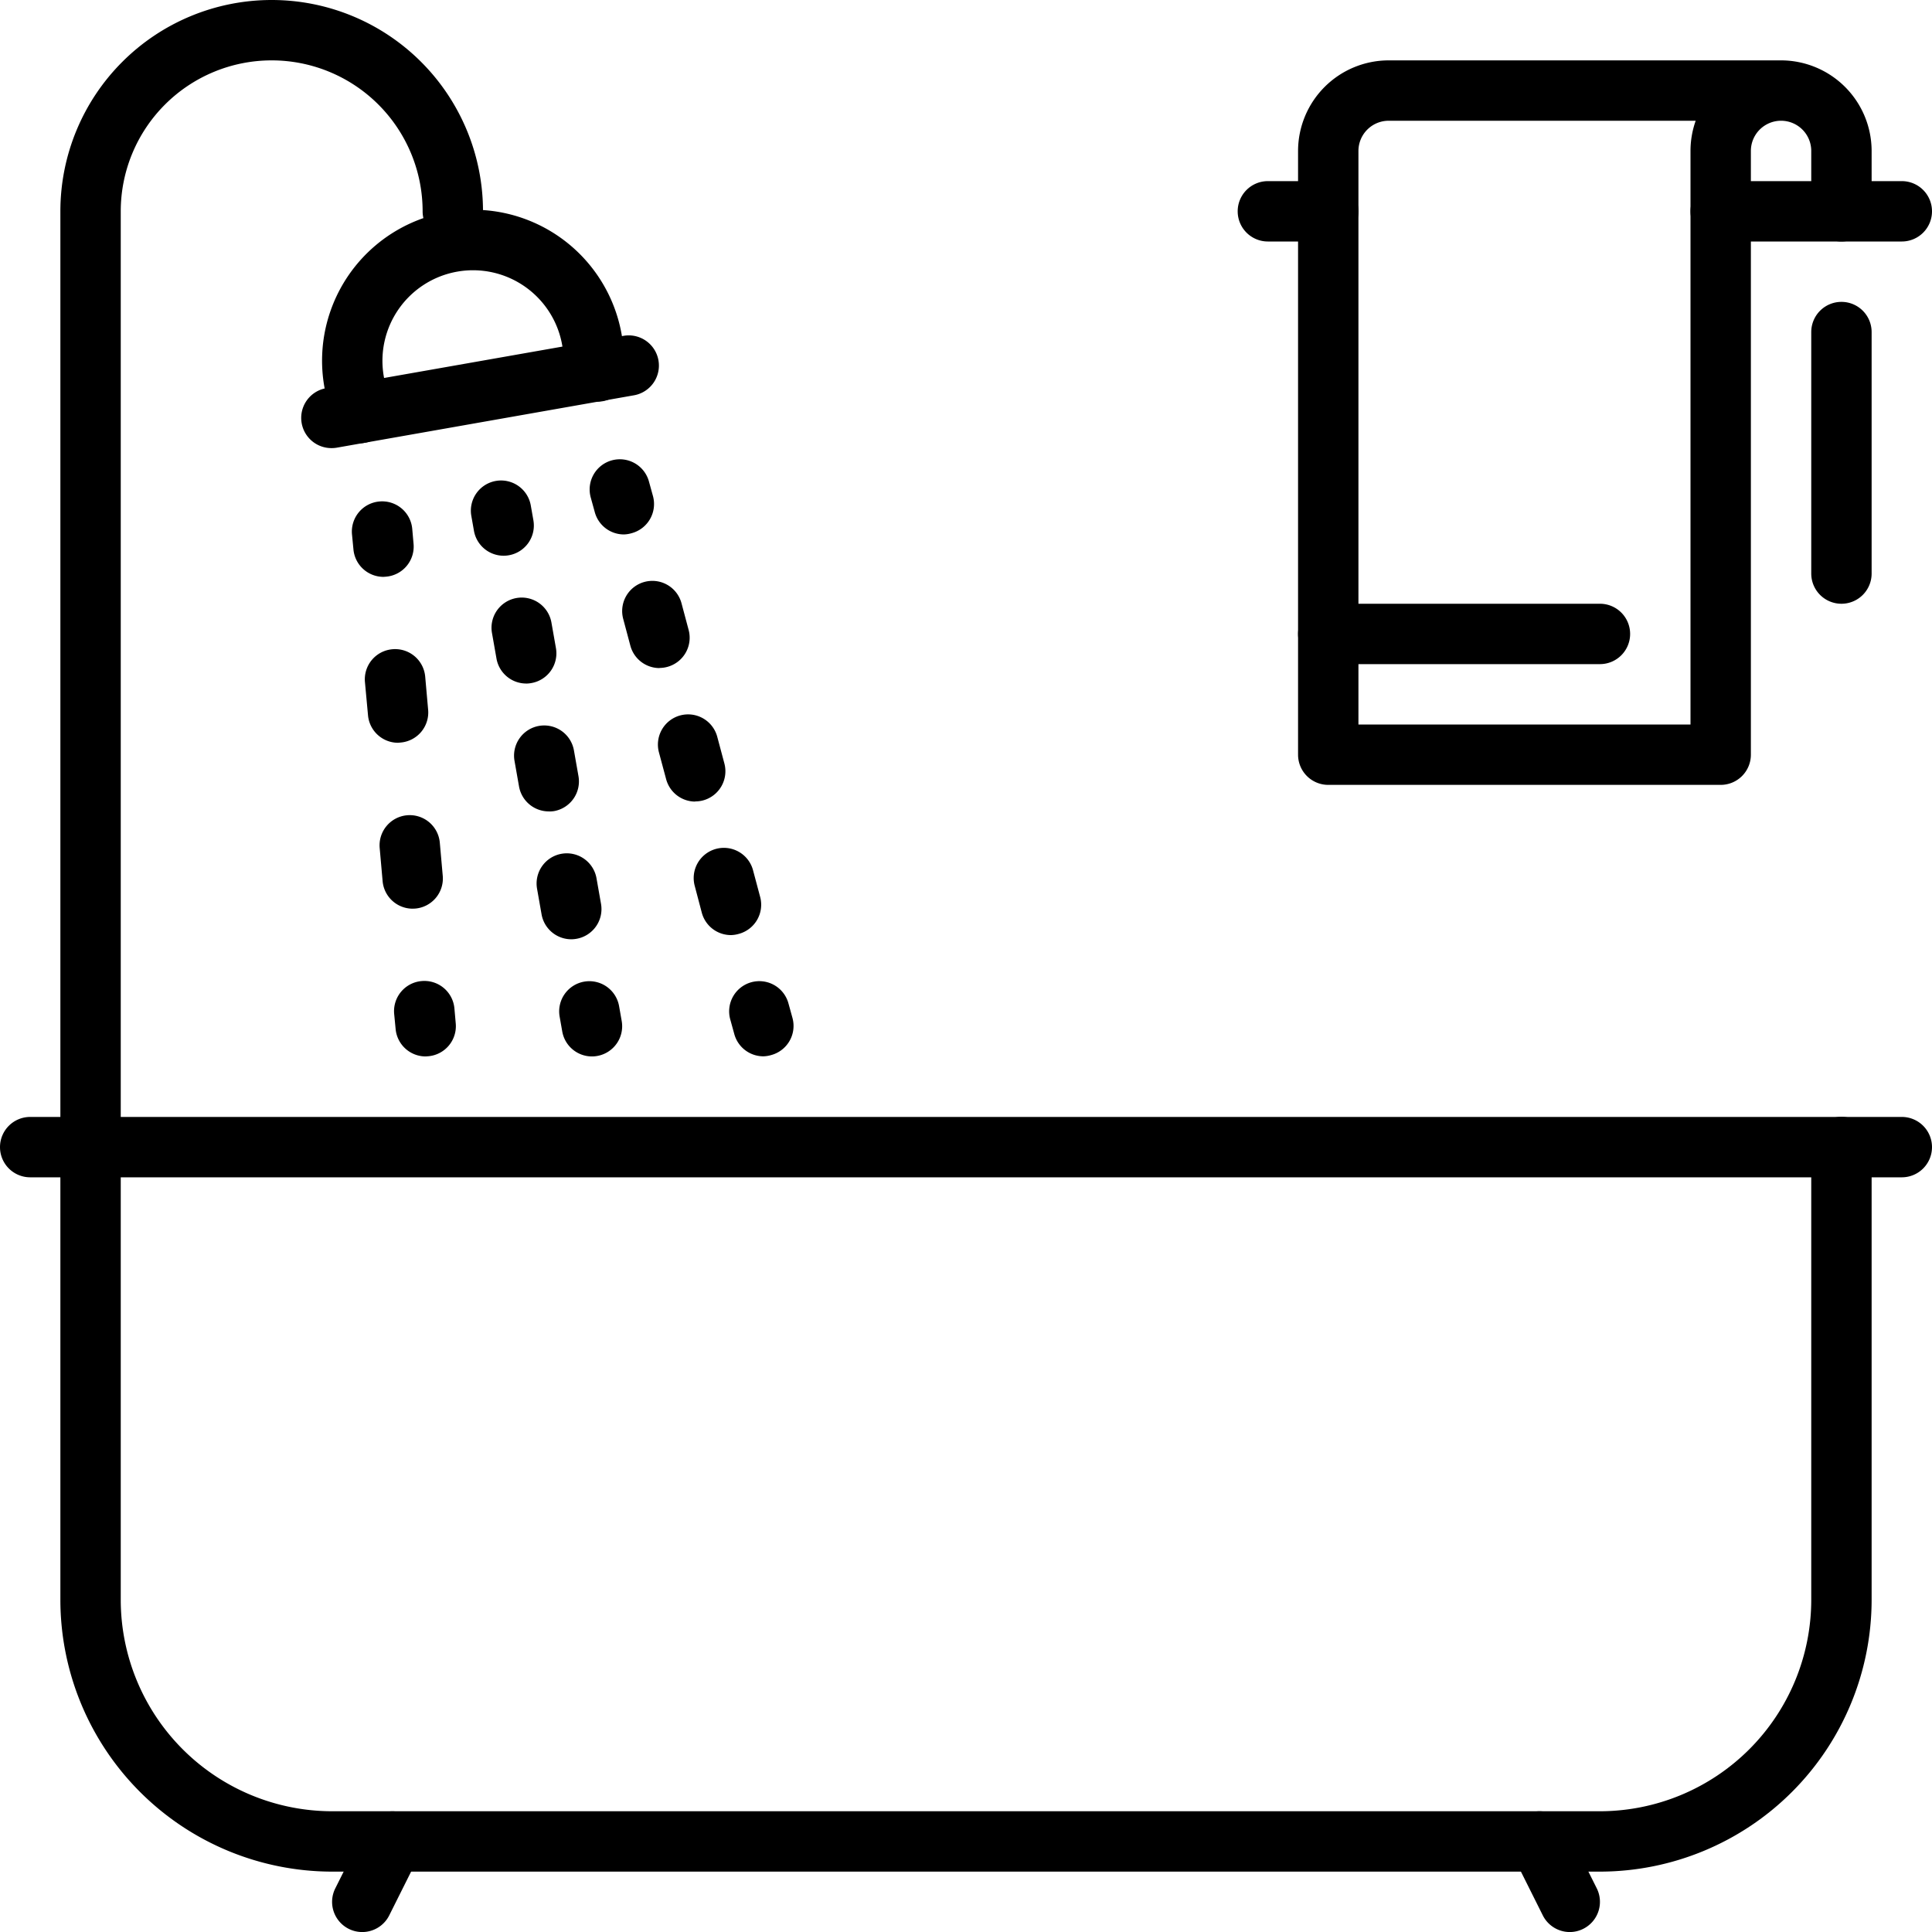 <svg xmlns:xlink="http://www.w3.org/1999/xlink" xmlns="http://www.w3.org/2000/svg" id="bathtub" width="48" height="48" viewBox="0 0 48 48">
  <path id="Path_2165" data-name="Path 2165" d="M8.75,29.25A.75.75,0,0,1,8,28.5V5.25a5.25,5.25,0,0,1,10.5,0,.75.75,0,0,1-1.5,0,3.75,3.75,0,0,0-7.5,0V28.5A.75.75,0,0,1,8.75,29.25Z" transform="translate(-6.5)"/>
  <path id="Path_2166" data-name="Path 2166" d="M43.635,33.759a.75.75,0,0,1-.738-.62l-.13-.738a3.75,3.75,0,1,1,7.386-1.3l.13.738a.75.75,0,1,1-1.477.261l-.131-.738a2.25,2.25,0,1,0-4.431.781l.13.739a.751.751,0,0,1-.74.88Z" transform="translate(-34.701 -22.749)"/>
  <path id="Line_161" data-name="Line 161" d="M-3.251-1.2a.75.75,0,0,1-.738-.62.75.75,0,0,1,.608-.869l7.387-1.3a.75.75,0,0,1,.869.608.75.75,0,0,1-.608.869L-3.12-1.21A.755.755,0,0,1-3.251-1.2Z" transform="translate(11.484 12.333)"/>
  <path id="Line_162" data-name="Line 162" d="M-3.218-2.127a.75.75,0,0,1-.746-.684L-4-3.184A.75.75,0,0,1-3.316-4a.75.75,0,0,1,.813.681l.033.374a.75.75,0,0,1-.681.813Z" transform="translate(12.745 16.459)"/>
  <path id="Line_163" data-name="Line 163" d="M-2.815,2.446a.75.75,0,0,1-.746-.684L-3.634.938A.75.75,0,0,1-2.953.125.75.75,0,0,1-2.14.806l.073.824a.75.75,0,0,1-.681.813Zm-.363-4.122a.75.75,0,0,1-.746-.684L-4-3.184A.75.75,0,0,1-3.316-4a.75.75,0,0,1,.813.681l.073.824a.75.75,0,0,1-.681.813Z" transform="translate(13.067 20.13)"/>
  <path id="Line_164" data-name="Line 164" d="M-3.218-2.127a.75.75,0,0,1-.746-.684L-4-3.184A.75.75,0,0,1-3.316-4a.75.75,0,0,1,.813.681l.033.374a.75.75,0,0,1-.681.813Z" transform="translate(13.793 28.374)"/>
  <path id="Line_165" data-name="Line 165" d="M-3.155-2.138A.75.75,0,0,1-3.879-2.7l-.1-.362a.75.75,0,0,1,.531-.918.75.75,0,0,1,.918.531l.1.362a.75.75,0,0,1-.531.918A.751.751,0,0,1-3.155-2.138Z" transform="translate(18.654 15.416)"/>
  <path id="Line_166" data-name="Line 166" d="M-1.3,4.8a.75.75,0,0,1-.724-.556L-2.2,3.576a.75.75,0,0,1,.531-.918.75.75,0,0,1,.918.531l.177.663a.75.75,0,0,1-.531.918A.751.751,0,0,1-1.3,4.8Zm-.887-3.317A.75.75,0,0,1-2.911.923L-3.089.26a.75.75,0,0,1,.531-.918.75.75,0,0,1,.918.531l.177.663a.75.75,0,0,1-.531.918A.751.751,0,0,1-2.187,1.479Zm-.887-3.317A.75.75,0,0,1-3.8-2.394l-.177-.663a.75.75,0,0,1,.531-.918.75.75,0,0,1,.918.531l.177.663a.75.75,0,0,1-.531.918A.751.751,0,0,1-3.074-1.837Z" transform="translate(19.46 18.432)"/>
  <path id="Line_167" data-name="Line 167" d="M-3.155-2.138A.75.75,0,0,1-3.879-2.7l-.1-.362a.75.75,0,0,1,.531-.918.75.75,0,0,1,.918.531l.1.362a.75.75,0,0,1-.531.918A.751.751,0,0,1-3.155-2.138Z" transform="translate(22.12 28.382)"/>
  <path id="Line_168" data-name="Line 168" d="M-3.186-2.131a.75.75,0,0,1-.738-.62l-.065-.369a.75.75,0,0,1,.608-.869.75.75,0,0,1,.869.608l.065.369a.75.75,0,0,1-.608.869A.755.755,0,0,1-3.186-2.131Z" transform="translate(15.699 15.938)"/>
  <path id="Line_169" data-name="Line 169" d="M-2.019,4.488a.75.75,0,0,1-.738-.62l-.112-.635a.75.75,0,0,1,.608-.869.75.75,0,0,1,.869.608l.112.635a.75.75,0,0,1-.608.869A.755.755,0,0,1-2.019,4.488Zm-.56-3.177a.75.75,0,0,1-.738-.62L-3.429.056a.75.75,0,0,1,.608-.869A.75.75,0,0,1-1.952-.2l.112.635a.75.75,0,0,1-.608.869A.755.755,0,0,1-2.579,1.312Zm-.56-3.177a.75.75,0,0,1-.738-.62l-.112-.635a.75.75,0,0,1,.608-.869.75.75,0,0,1,.869.608l.112.635a.75.75,0,0,1-.608.869A.755.755,0,0,1-3.139-1.865Z" transform="translate(16.212 18.848)"/>
  <path id="Line_170" data-name="Line 170" d="M-3.186-2.131a.75.75,0,0,1-.738-.62l-.065-.369a.75.75,0,0,1,.608-.869.75.75,0,0,1,.869.608l.065.369a.75.75,0,0,1-.608.869A.755.755,0,0,1-3.186-2.131Z" transform="translate(17.893 28.378)"/>
  <path id="Path_2167" data-name="Path 2167" d="M46.25,166.737H14.75A6.758,6.758,0,0,1,8,159.987V148.734a.75.75,0,0,1,1.5,0v11.253a5.256,5.256,0,0,0,5.25,5.25h31.5a5.256,5.256,0,0,0,5.25-5.25V148.734a.75.75,0,0,1,1.5,0v11.253A6.758,6.758,0,0,1,46.25,166.737Z" transform="translate(-6.5 -120.237)"/>
  <path id="Line_171" data-name="Line 171" d="M43.25-2.5H-3.25A.75.75,0,0,1-4-3.25.75.75,0,0,1-3.25-4h46.5a.75.75,0,0,1,.75.75A.75.75,0,0,1,43.25-2.5Z" transform="translate(4 31.75)"/>
  <path id="Line_172" data-name="Line 172" d="M-3.251-1a.747.747,0,0,1-.335-.079.75.75,0,0,1-.335-1.006l.75-1.5a.75.75,0,0,1,1.006-.335A.75.75,0,0,1-1.83-2.915l-.75,1.5A.75.75,0,0,1-3.251-1Z" transform="translate(12.251 49.001)"/>
  <path id="Line_173" data-name="Line 173" d="M-2.5-1a.75.75,0,0,1-.671-.415l-.75-1.5a.75.75,0,0,1,.335-1.006.75.75,0,0,1,1.006.335l.75,1.5A.75.75,0,0,1-2.165-1.08.747.747,0,0,1-2.5-1Z" transform="translate(41.501 49.001)"/>
  <path id="Line_174" data-name="Line 174" d="M-1.75-2.5h-1.5A.75.75,0,0,1-4-3.25.75.75,0,0,1-3.25-4h1.5A.75.75,0,0,1-1-3.25.75.75,0,0,1-1.75-2.5Z" transform="translate(34.75 8.5)"/>
  <path id="Line_175" data-name="Line 175" d="M1.25-2.5h-4.5A.75.75,0,0,1-4-3.25.75.75,0,0,1-3.25-4h4.5A.75.75,0,0,1,2-3.25.75.75,0,0,1,1.25-2.5Z" transform="translate(46 8.5)"/>
  <path id="Line_176" data-name="Line 176" d="M3.5-2.5H-3.25A.75.75,0,0,1-4-3.25.75.75,0,0,1-3.25-4H3.5a.75.75,0,0,1,.75.75A.75.75,0,0,1,3.5-2.5Z" transform="translate(36.25 19)"/>
  <path id="Path_2168" data-name="Path 2168" d="M182.5,26h-9.75a.75.75,0,0,1-.75-.75v-15A2.253,2.253,0,0,1,174.25,8H184a2.253,2.253,0,0,1,2.25,2.25v1.5a.75.75,0,0,1-1.5,0v-1.5a.75.75,0,0,0-1.5,0v15A.75.75,0,0,1,182.5,26Zm-9-1.5h8.25V10.25a2.241,2.241,0,0,1,.129-.75H174.25a.751.751,0,0,0-.75.75Z" transform="translate(-139.75 -6.5)"/>
  <path id="Line_177" data-name="Line 177" d="M-3.25,3.5A.75.75,0,0,1-4,2.75v-6A.75.75,0,0,1-3.25-4a.75.75,0,0,1,.75.75v6A.75.75,0,0,1-3.25,3.5Z" transform="translate(49 11.5)"/>
</svg>